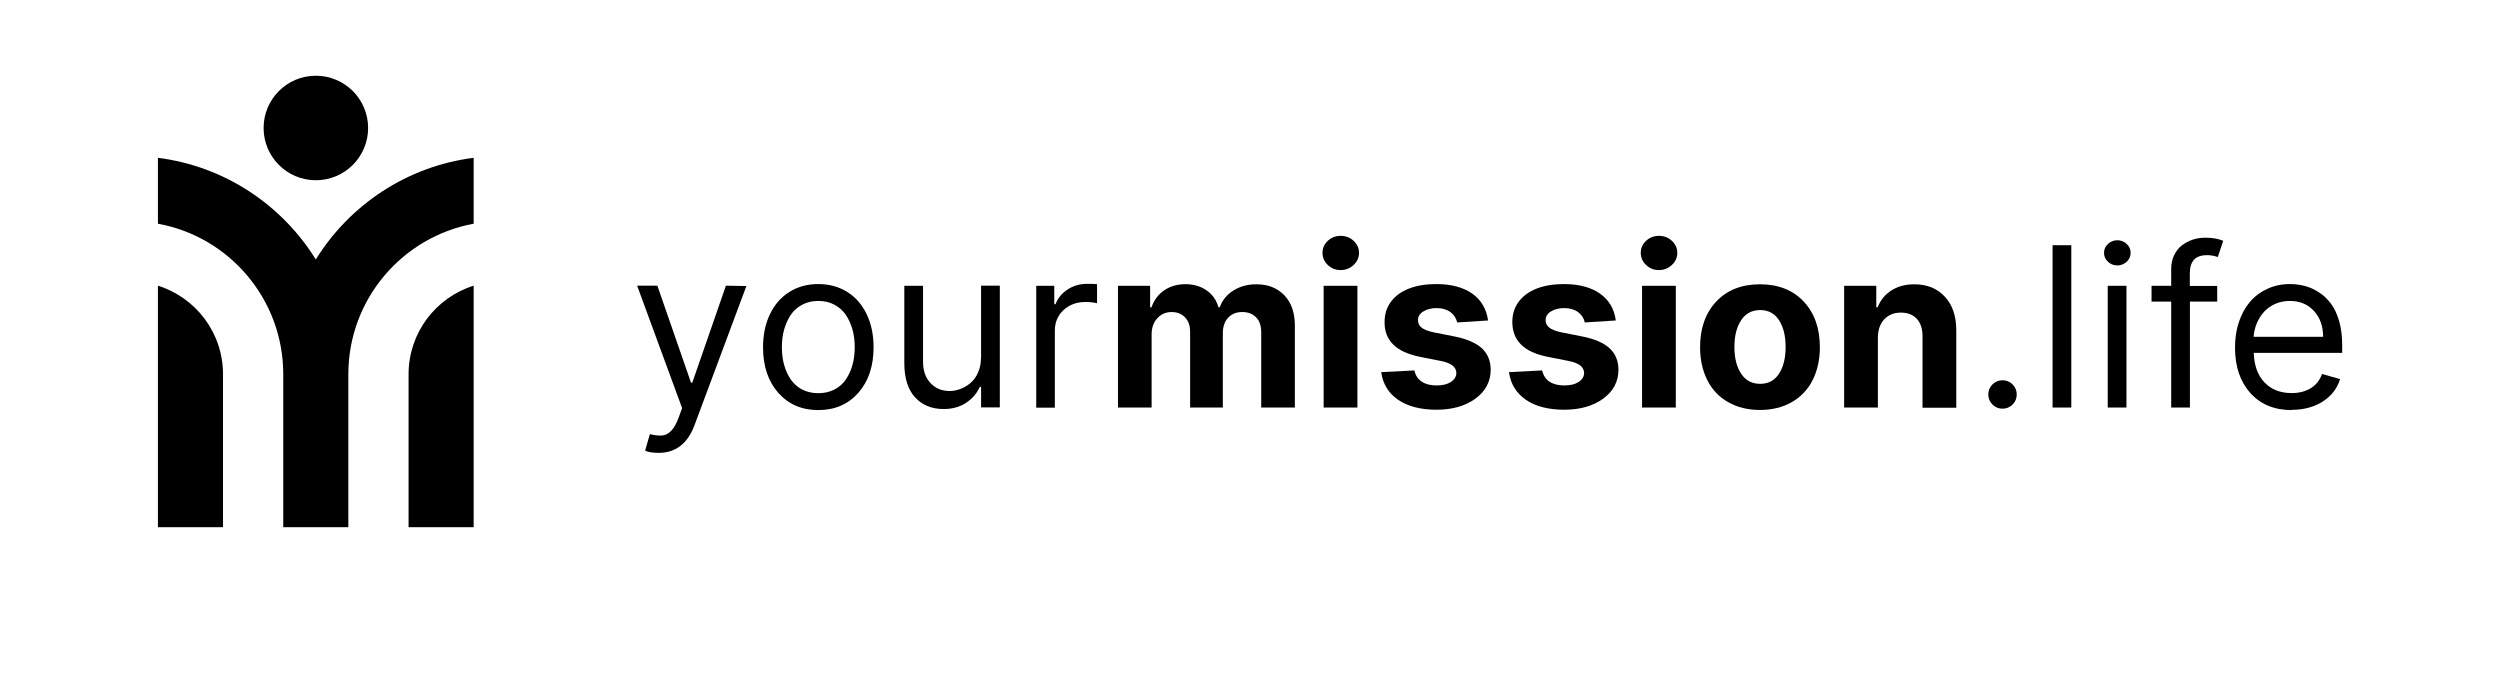 <?xml version="1.0" encoding="UTF-8"?>
<svg id="Ebene_1" data-name="Ebene 1" xmlns="http://www.w3.org/2000/svg" viewBox="0 0 216.24 59.26">
  <g>
    <path d="m56.98,39.17c-.53,0-.92-.06-1.18-.19l.41-1.43c.39.1.74.14,1.04.12.3-.02.57-.16.81-.41.24-.25.45-.63.64-1.14l.3-.82-3.89-10.59h1.75l2.91,8.39h.11l2.91-8.39,1.77.03-4.49,12.04c-.59,1.59-1.63,2.39-3.1,2.39Z"/>
    <path d="m74.24,33.98c-.88.99-2.03,1.49-3.46,1.49s-2.58-.5-3.46-1.49c-.88-1-1.32-2.31-1.32-3.94,0-1.08.2-2.04.6-2.87.4-.83.96-1.47,1.68-1.92.72-.45,1.55-.68,2.5-.68s1.77.23,2.5.68c.72.45,1.28,1.09,1.68,1.92.4.83.6,1.78.6,2.87,0,1.63-.44,2.94-1.32,3.94Zm-4.86-.29c.41.21.88.32,1.4.32s.99-.11,1.4-.32.74-.51.99-.88c.25-.37.44-.79.57-1.26.13-.47.19-.98.19-1.51s-.06-1.05-.19-1.52c-.13-.47-.32-.9-.57-1.27-.25-.38-.58-.67-.99-.89-.41-.22-.88-.33-1.4-.33s-.99.11-1.4.33c-.41.22-.74.51-.99.89-.25.38-.44.8-.57,1.27-.13.47-.19.98-.19,1.52s.06,1.04.19,1.51c.13.47.32.89.57,1.26.25.37.58.66.99.88Z"/>
    <path d="m84.86,30.94v-6.23h1.62v10.53h-1.62v-1.78h-.11c-.26.57-.66,1.04-1.2,1.39-.53.35-1.18.53-1.93.53-1.03,0-1.85-.34-2.47-1.01-.62-.68-.93-1.66-.93-2.96v-6.69h1.62v6.58c0,.76.21,1.37.64,1.83.43.46.98.69,1.66.69.32,0,.63-.06.94-.18s.6-.29.87-.52.49-.53.65-.91c.17-.38.25-.8.25-1.28Z"/>
    <path d="m89.63,35.25v-10.53h1.56v1.59h.11c.19-.52.54-.94,1.04-1.27s1.07-.49,1.7-.49c.32,0,.6,0,.85.03v1.65c-.29-.07-.62-.11-.99-.11-.77,0-1.4.23-1.91.7-.5.47-.75,1.06-.75,1.77v6.67h-1.62Z"/>
    <path d="m96.7,35.25v-10.53h2.78v1.86h.12c.22-.63.59-1.12,1.1-1.47.52-.35,1.13-.53,1.83-.53s1.33.18,1.84.54c.51.36.85.84,1.02,1.46h.11c.22-.61.61-1.09,1.18-1.45.57-.36,1.23-.54,2-.54,1,0,1.8.32,2.41.95.61.64.91,1.51.91,2.63v7.08h-2.91v-6.51c0-.57-.15-1-.45-1.3-.3-.3-.69-.45-1.18-.45-.53,0-.94.17-1.24.5-.3.33-.45.78-.45,1.33v6.43h-2.83v-6.57c0-.52-.15-.93-.44-1.23-.29-.31-.68-.46-1.17-.46s-.9.18-1.23.54c-.33.36-.49.83-.49,1.4v6.32h-2.92Z"/>
    <path d="m117.08,22.92c-.31.29-.68.44-1.12.44s-.81-.15-1.11-.44-.46-.64-.46-1.05.15-.75.46-1.04c.31-.29.68-.43,1.11-.43s.81.14,1.12.43c.31.29.47.63.47,1.04s-.16.76-.47,1.05Zm-2.59,12.33v-10.53h2.92v10.53h-2.92Z"/>
    <path d="m128.71,27.72l-2.67.17c-.08-.36-.27-.66-.58-.89-.31-.23-.7-.35-1.19-.35s-.85.1-1.16.29c-.31.19-.46.44-.46.75,0,.26.1.48.3.64.21.17.55.31,1.03.41l1.91.38c1.02.21,1.79.55,2.29,1.01.5.47.75,1.08.76,1.84,0,1.03-.45,1.87-1.32,2.51-.88.64-2,.96-3.37.96s-2.49-.29-3.32-.86-1.32-1.37-1.46-2.39l2.87-.15c.09.42.3.75.63.97.33.22.76.33,1.29.33s.92-.1,1.23-.3c.31-.2.47-.46.48-.77,0-.27-.12-.48-.34-.66-.22-.17-.55-.3-1.01-.39l-1.82-.36c-1.02-.21-1.79-.56-2.29-1.06-.51-.5-.76-1.15-.75-1.95,0-.67.18-1.25.55-1.75s.89-.88,1.56-1.14c.67-.26,1.46-.39,2.35-.39,1.31,0,2.35.28,3.13.83.77.55,1.22,1.32,1.36,2.31Z"/>
    <path d="m139.75,27.72l-2.67.17c-.08-.36-.27-.66-.58-.89-.31-.23-.7-.35-1.19-.35s-.85.1-1.16.29c-.31.19-.46.44-.46.75,0,.26.1.48.31.64.21.17.55.31,1.03.41l1.91.38c1.02.21,1.79.55,2.29,1.01.5.47.75,1.08.76,1.84,0,1.03-.44,1.87-1.32,2.51-.88.64-2,.96-3.37.96s-2.49-.29-3.32-.86c-.83-.58-1.32-1.37-1.46-2.39l2.87-.15c.09.42.3.75.63.97.33.22.76.33,1.29.33s.92-.1,1.23-.3c.31-.2.47-.46.48-.77,0-.27-.12-.48-.34-.66-.22-.17-.55-.3-1.01-.39l-1.82-.36c-1.02-.21-1.79-.56-2.29-1.06s-.75-1.15-.75-1.95c0-.67.18-1.25.55-1.75.37-.5.89-.88,1.56-1.14s1.46-.39,2.35-.39c1.31,0,2.35.28,3.13.83.77.55,1.23,1.32,1.36,2.31Z"/>
    <path d="m144.61,22.92c-.31.29-.68.44-1.12.44s-.81-.15-1.11-.44c-.31-.29-.46-.64-.46-1.05s.15-.75.46-1.04c.31-.29.68-.43,1.11-.43s.81.14,1.12.43.47.63.47,1.04-.16.76-.47,1.05Zm-2.58,12.33v-10.53h2.92v10.53h-2.92Z"/>
    <path d="m154.99,34.78c-.79.45-1.71.68-2.76.68s-1.97-.23-2.76-.68c-.79-.45-1.39-1.09-1.8-1.91s-.62-1.77-.62-2.84c0-1.64.47-2.96,1.4-3.95s2.2-1.49,3.78-1.49,2.85.5,3.78,1.49c.93.99,1.4,2.31,1.4,3.95,0,1.07-.21,2.02-.62,2.84s-1.02,1.46-1.8,1.91Zm-2.74-1.58c.7,0,1.25-.29,1.63-.88.38-.59.57-1.36.57-2.31s-.19-1.72-.57-2.31-.92-.88-1.63-.88-1.26.29-1.65.88c-.39.59-.58,1.36-.58,2.31s.19,1.72.58,2.31c.39.59.94.88,1.65.88Z"/>
    <path d="m162.43,29.16v6.09h-2.92v-10.53h2.78v1.86h.12c.24-.62.64-1.11,1.19-1.46.55-.35,1.21-.53,1.98-.53,1.1,0,1.98.36,2.64,1.07.66.71.99,1.68.99,2.9v6.71h-2.92v-6.18c0-.64-.16-1.15-.49-1.51s-.79-.54-1.38-.54-1.08.19-1.44.58-.55.91-.55,1.58Z"/>
    <path d="m174.08,34.99c-.24.24-.53.36-.87.36s-.63-.12-.87-.36-.36-.53-.36-.87.12-.63.36-.87.53-.36.87-.36.63.12.87.36.36.53.36.87-.12.63-.36.87Z"/>
    <path d="m179.16,21.21v14.04h-1.62v-14.04h1.62Z"/>
    <path d="m183.95,22.64c-.23.21-.5.32-.81.32s-.59-.11-.81-.32c-.23-.21-.34-.47-.34-.77s.11-.56.34-.77c.23-.21.5-.32.81-.32s.59.11.81.32c.23.21.34.47.34.77s-.11.56-.34.77Zm-1.64,12.61v-10.53h1.62v10.53h-1.62Z"/>
    <path d="m191.78,24.72v1.37h-2.36v9.16h-1.62v-9.16h-1.7v-1.37h1.7v-1.45c0-.44.08-.83.25-1.19.17-.35.39-.64.67-.85.28-.22.59-.38.94-.5.35-.12.72-.17,1.1-.17.61,0,1.12.09,1.54.27l-.47,1.4c-.33-.11-.63-.16-.91-.16-.53,0-.91.13-1.15.4-.24.26-.36.66-.36,1.19v1.07h2.36Z"/>
    <path d="m198.23,35.47c-1.51,0-2.7-.49-3.59-1.48-.88-.99-1.32-2.29-1.32-3.93,0-.8.11-1.54.34-2.22s.55-1.26.96-1.74c.41-.48.91-.85,1.5-1.12.59-.27,1.24-.41,1.94-.41.46,0,.9.06,1.32.17.42.11.83.3,1.22.56.4.26.74.59,1.03.98s.52.89.7,1.5c.17.61.26,1.29.26,2.05v.69h-7.65c.04,1.11.35,1.96.94,2.57.59.61,1.37.91,2.34.91.64,0,1.19-.14,1.65-.42.46-.28.78-.69.98-1.23l1.56.44c-.25.81-.75,1.46-1.5,1.94s-1.65.72-2.7.72Zm-3.29-6.34h6c0-.91-.26-1.65-.79-2.23-.53-.58-1.22-.87-2.09-.87-.45,0-.86.08-1.25.25-.38.17-.71.4-.97.68-.26.29-.47.62-.63.99-.16.37-.25.76-.28,1.18Z"/>
  </g>
  <g>
    <g>
      <path d="m27.32,22.45c-2.93-4.73-7.89-8.07-13.66-8.8v5.7c6.17,1.12,10.84,6.53,10.84,13.02v13.23h5.63v-13.23c0-6.49,4.68-11.89,10.84-13.02v-5.7c-5.77.73-10.73,4.07-13.66,8.8Z"/>
      <path d="m13.66,24.71v20.89h5.63v-13.23c0-3.6-2.37-6.64-5.63-7.66Z"/>
      <path d="m35.34,32.37v13.23h5.63v-20.89c-3.26,1.02-5.63,4.06-5.63,7.66Z"/>
    </g>
    <circle cx="27.32" cy="11.07" r="4.52"/>
  </g>
</svg>